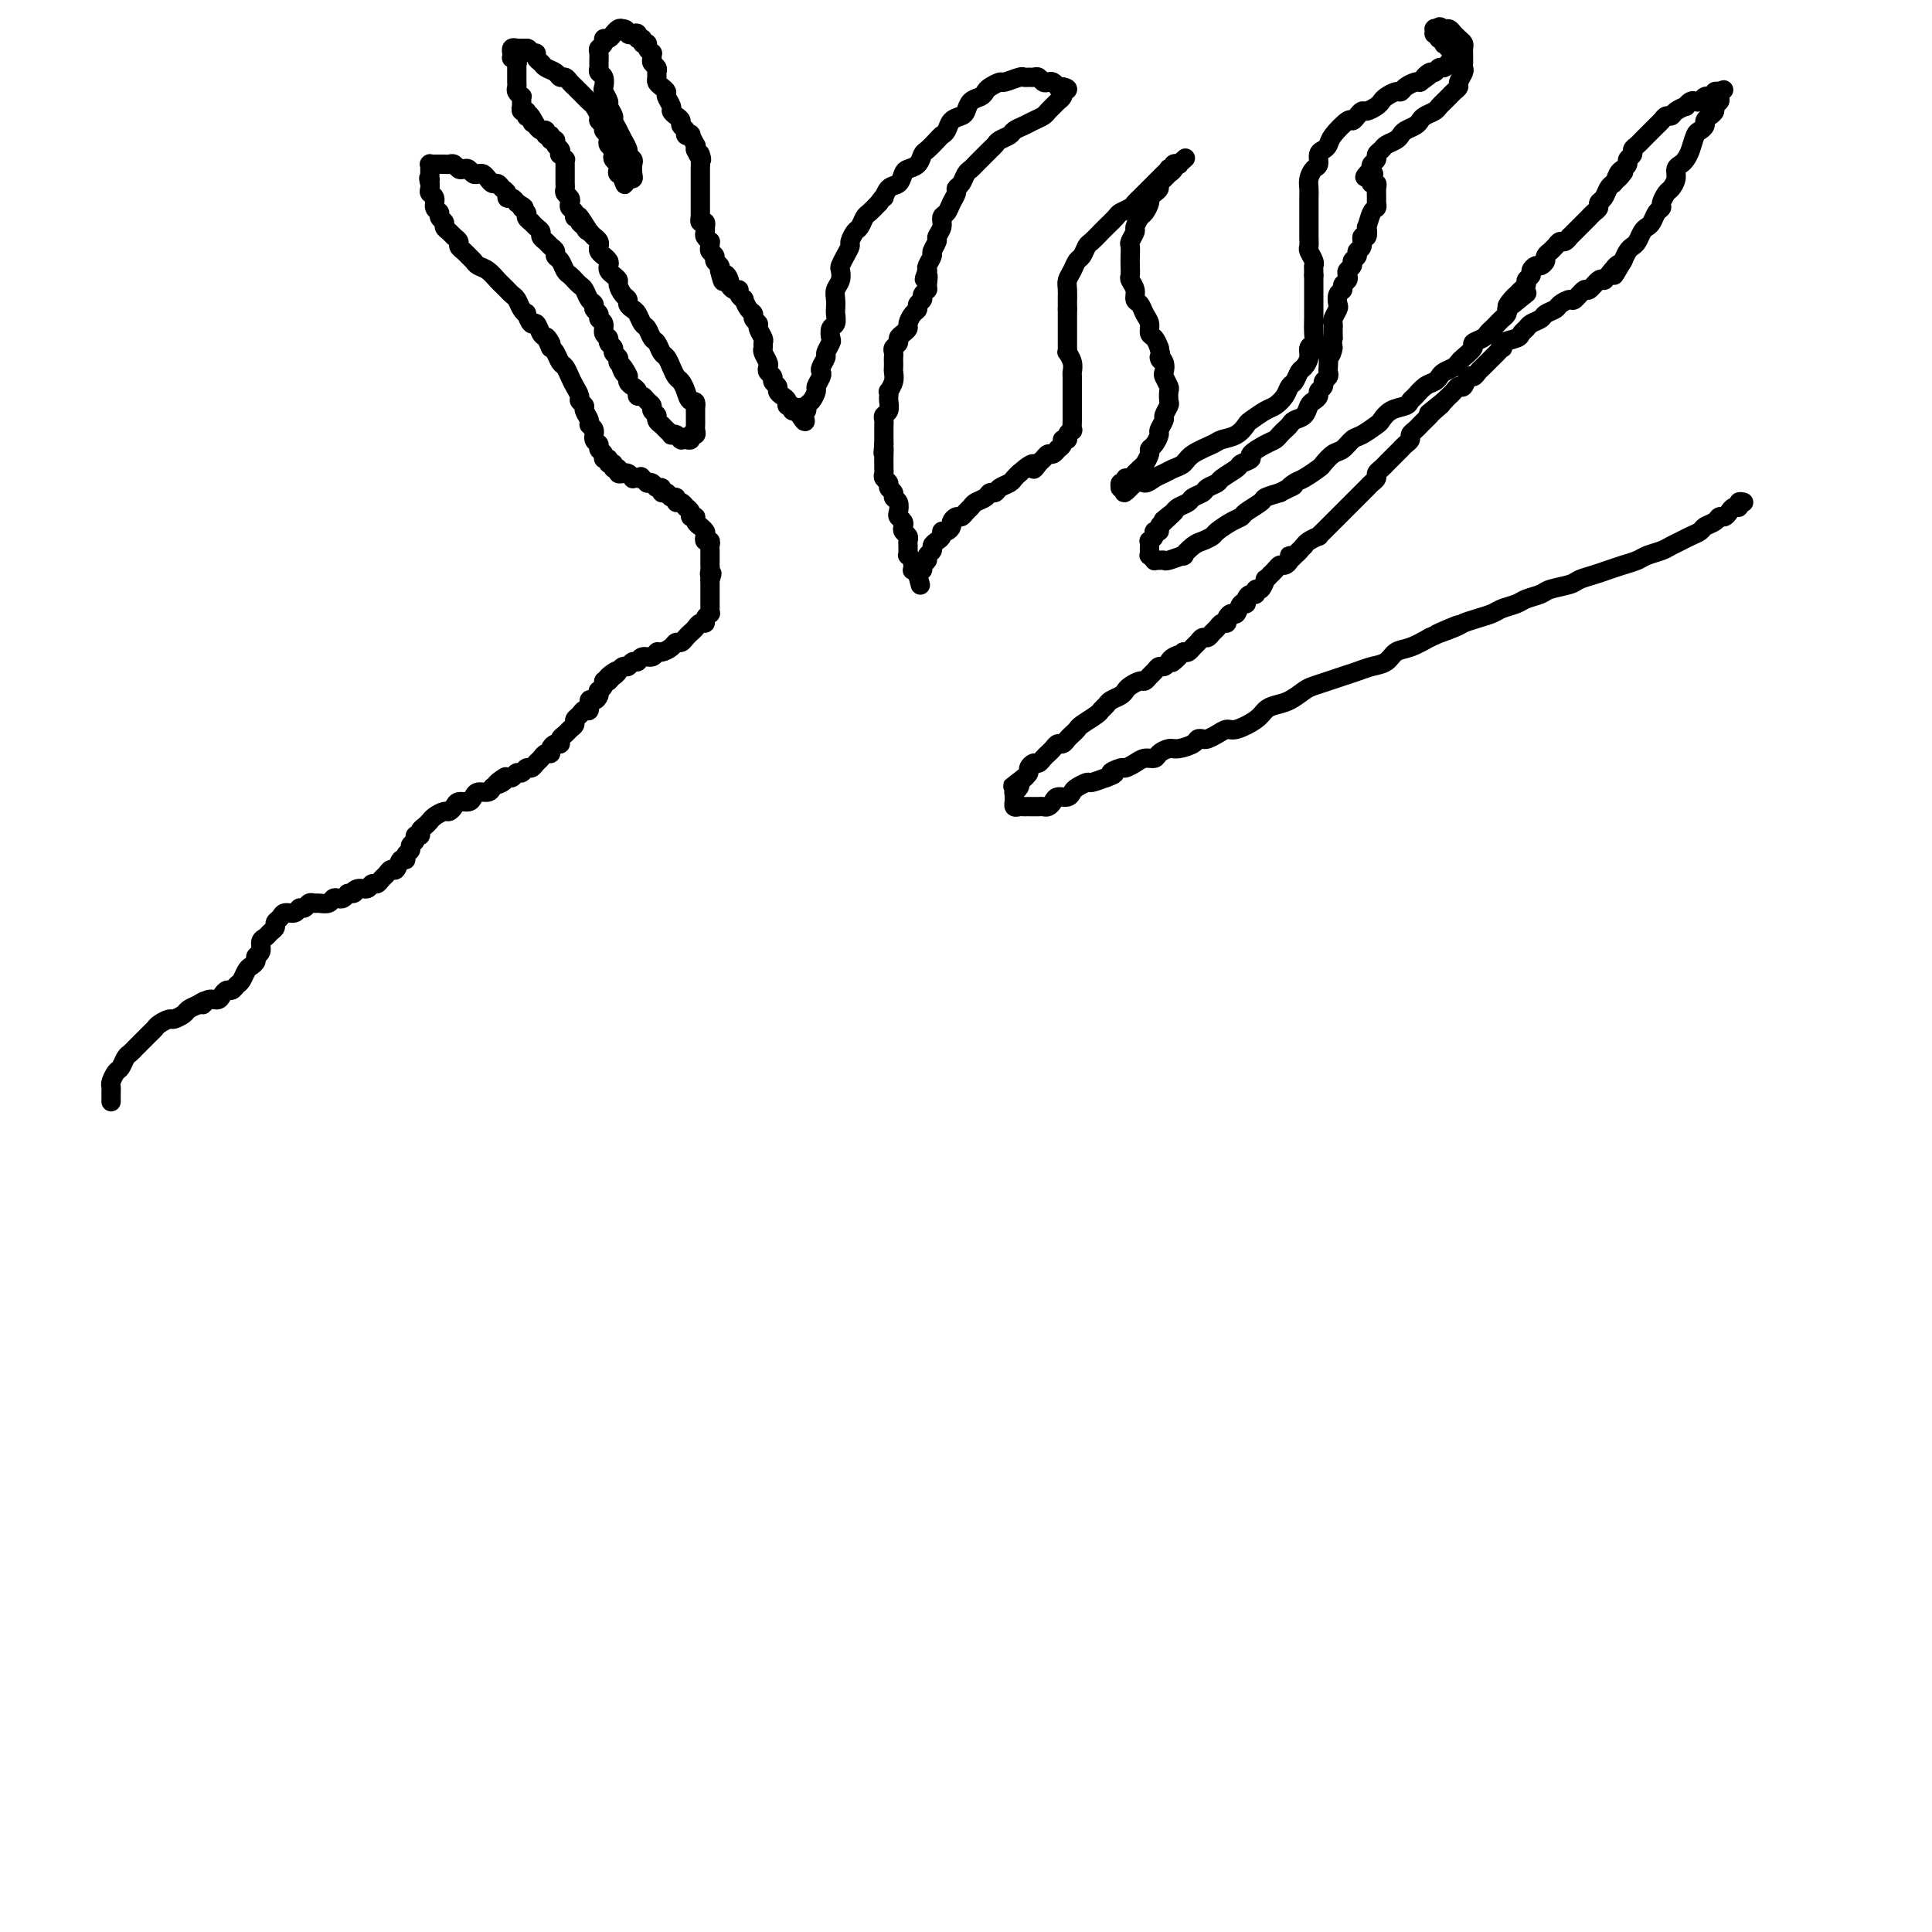 <svg viewBox='0 0 400 400' version='1.1' xmlns='http://www.w3.org/2000/svg' xmlns:xlink='http://www.w3.org/1999/xlink'><g fill='none' stroke='#000000' stroke-width='4' stroke-linecap='round' stroke-linejoin='round'><path d='M23,228c-0.000,-0.000 -0.000,-0.000 0,0c0.000,0.000 0.000,0.000 0,0c-0.000,-0.000 -0.000,-0.000 0,0c0.000,0.000 0.000,0.000 0,0c-0.000,-0.000 -0.000,-0.000 0,0c0.000,0.000 0.000,0.000 0,0c-0.000,-0.000 -0.000,-0.000 0,0c0.000,0.000 0.000,0.001 0,0c-0.000,-0.001 -0.000,-0.004 0,0c0.000,0.004 0.000,0.016 0,0c-0.000,-0.016 -0.000,-0.060 0,0c0.000,0.060 0.000,0.223 0,0c-0.000,-0.223 -0.001,-0.832 0,-1c0.001,-0.168 0.003,0.106 0,0c-0.003,-0.106 -0.012,-0.591 0,-1c0.012,-0.409 0.045,-0.743 0,-1c-0.045,-0.257 -0.167,-0.436 0,-1c0.167,-0.564 0.622,-1.513 1,-2c0.378,-0.487 0.678,-0.511 1,-1c0.322,-0.489 0.667,-1.444 1,-2c0.333,-0.556 0.653,-0.712 1,-1c0.347,-0.288 0.722,-0.707 1,-1c0.278,-0.293 0.460,-0.461 1,-1c0.540,-0.539 1.439,-1.450 2,-2c0.561,-0.550 0.784,-0.739 1,-1c0.216,-0.261 0.424,-0.595 1,-1c0.576,-0.405 1.519,-0.882 2,-1c0.481,-0.118 0.500,0.123 1,0c0.500,-0.123 1.481,-0.610 2,-1c0.519,-0.390 0.577,-0.683 1,-1c0.423,-0.317 1.212,-0.659 2,-1'/><path d='M41,208c2.515,-1.638 1.304,-0.233 1,0c-0.304,0.233 0.300,-0.707 1,-1c0.700,-0.293 1.497,0.062 2,0c0.503,-0.062 0.712,-0.540 1,-1c0.288,-0.460 0.655,-0.900 1,-1c0.345,-0.100 0.670,0.142 1,0c0.330,-0.142 0.667,-0.668 1,-1c0.333,-0.332 0.663,-0.470 1,-1c0.337,-0.530 0.683,-1.450 1,-2c0.317,-0.550 0.606,-0.728 1,-1c0.394,-0.272 0.893,-0.636 1,-1c0.107,-0.364 -0.179,-0.727 0,-1c0.179,-0.273 0.822,-0.454 1,-1c0.178,-0.546 -0.111,-1.456 0,-2c0.111,-0.544 0.621,-0.723 1,-1c0.379,-0.277 0.625,-0.653 1,-1c0.375,-0.347 0.878,-0.666 1,-1c0.122,-0.334 -0.136,-0.682 0,-1c0.136,-0.318 0.666,-0.606 1,-1c0.334,-0.394 0.471,-0.894 1,-1c0.529,-0.106 1.452,0.182 2,0c0.548,-0.182 0.723,-0.834 1,-1c0.277,-0.166 0.655,0.153 1,0c0.345,-0.153 0.656,-0.777 1,-1c0.344,-0.223 0.722,-0.046 1,0c0.278,0.046 0.456,-0.039 1,0c0.544,0.039 1.455,0.204 2,0c0.545,-0.204 0.723,-0.776 1,-1c0.277,-0.224 0.651,-0.099 1,0c0.349,0.099 0.671,0.171 1,0c0.329,-0.171 0.664,-0.586 1,-1'/><path d='M72,185c2.206,-0.554 1.221,0.063 1,0c-0.221,-0.063 0.322,-0.804 1,-1c0.678,-0.196 1.491,0.155 2,0c0.509,-0.155 0.714,-0.816 1,-1c0.286,-0.184 0.654,0.111 1,0c0.346,-0.111 0.670,-0.626 1,-1c0.330,-0.374 0.667,-0.607 1,-1c0.333,-0.393 0.663,-0.945 1,-1c0.337,-0.055 0.683,0.389 1,0c0.317,-0.389 0.606,-1.610 1,-2c0.394,-0.390 0.894,0.050 1,0c0.106,-0.050 -0.183,-0.592 0,-1c0.183,-0.408 0.838,-0.683 1,-1c0.162,-0.317 -0.167,-0.676 0,-1c0.167,-0.324 0.832,-0.611 1,-1c0.168,-0.389 -0.161,-0.879 0,-1c0.161,-0.121 0.813,0.126 1,0c0.187,-0.126 -0.092,-0.625 0,-1c0.092,-0.375 0.553,-0.626 1,-1c0.447,-0.374 0.879,-0.870 1,-1c0.121,-0.130 -0.069,0.106 0,0c0.069,-0.106 0.399,-0.554 1,-1c0.601,-0.446 1.474,-0.889 2,-1c0.526,-0.111 0.704,0.111 1,0c0.296,-0.111 0.708,-0.556 1,-1c0.292,-0.444 0.463,-0.889 1,-1c0.537,-0.111 1.439,0.111 2,0c0.561,-0.111 0.779,-0.556 1,-1c0.221,-0.444 0.444,-0.889 1,-1c0.556,-0.111 1.445,0.111 2,0c0.555,-0.111 0.778,-0.556 1,-1'/><path d='M102,163c4.820,-3.647 1.869,-1.766 1,-1c-0.869,0.766 0.345,0.417 1,0c0.655,-0.417 0.753,-0.900 1,-1c0.247,-0.100 0.644,0.184 1,0c0.356,-0.184 0.673,-0.837 1,-1c0.327,-0.163 0.665,0.164 1,0c0.335,-0.164 0.667,-0.818 1,-1c0.333,-0.182 0.668,0.110 1,0c0.332,-0.110 0.663,-0.621 1,-1c0.337,-0.379 0.682,-0.627 1,-1c0.318,-0.373 0.611,-0.870 1,-1c0.389,-0.130 0.874,0.106 1,0c0.126,-0.106 -0.107,-0.553 0,-1c0.107,-0.447 0.553,-0.893 1,-1c0.447,-0.107 0.894,0.126 1,0c0.106,-0.126 -0.130,-0.611 0,-1c0.130,-0.389 0.626,-0.681 1,-1c0.374,-0.319 0.625,-0.664 1,-1c0.375,-0.336 0.875,-0.662 1,-1c0.125,-0.338 -0.125,-0.687 0,-1c0.125,-0.313 0.625,-0.591 1,-1c0.375,-0.409 0.626,-0.949 1,-1c0.374,-0.051 0.871,0.389 1,0c0.129,-0.389 -0.110,-1.606 0,-2c0.110,-0.394 0.569,0.035 1,0c0.431,-0.035 0.833,-0.535 1,-1c0.167,-0.465 0.100,-0.895 0,-1c-0.100,-0.105 -0.233,0.116 0,0c0.233,-0.116 0.832,-0.570 1,-1c0.168,-0.430 -0.095,-0.837 0,-1c0.095,-0.163 0.547,-0.081 1,0'/><path d='M126,141c3.669,-3.647 0.843,-1.766 0,-1c-0.843,0.766 0.299,0.417 1,0c0.701,-0.417 0.961,-0.900 1,-1c0.039,-0.100 -0.144,0.185 0,0c0.144,-0.185 0.615,-0.838 1,-1c0.385,-0.162 0.684,0.168 1,0c0.316,-0.168 0.648,-0.834 1,-1c0.352,-0.166 0.723,0.166 1,0c0.277,-0.166 0.459,-0.832 1,-1c0.541,-0.168 1.440,0.161 2,0c0.560,-0.161 0.780,-0.813 1,-1c0.220,-0.187 0.440,0.091 1,0c0.560,-0.091 1.459,-0.549 2,-1c0.541,-0.451 0.722,-0.894 1,-1c0.278,-0.106 0.651,0.125 1,0c0.349,-0.125 0.672,-0.607 1,-1c0.328,-0.393 0.661,-0.696 1,-1c0.339,-0.304 0.683,-0.607 1,-1c0.317,-0.393 0.607,-0.875 1,-1c0.393,-0.125 0.890,0.107 1,0c0.110,-0.107 -0.167,-0.554 0,-1c0.167,-0.446 0.777,-0.893 1,-1c0.223,-0.107 0.060,0.125 0,0c-0.060,-0.125 -0.016,-0.607 0,-1c0.016,-0.393 0.004,-0.697 0,-1c-0.004,-0.303 -0.001,-0.606 0,-1c0.001,-0.394 0.000,-0.879 0,-1c-0.000,-0.121 -0.000,0.122 0,0c0.000,-0.122 0.000,-0.610 0,-1c-0.000,-0.390 -0.000,-0.683 0,-1c0.000,-0.317 0.000,-0.659 0,-1'/><path d='M147,120c0.774,-2.034 0.207,-1.119 0,-1c-0.207,0.119 -0.056,-0.560 0,-1c0.056,-0.440 0.015,-0.643 0,-1c-0.015,-0.357 -0.004,-0.869 0,-1c0.004,-0.131 0.002,0.119 0,0c-0.002,-0.119 -0.004,-0.605 0,-1c0.004,-0.395 0.015,-0.697 0,-1c-0.015,-0.303 -0.055,-0.606 0,-1c0.055,-0.394 0.207,-0.880 0,-1c-0.207,-0.120 -0.772,0.126 -1,0c-0.228,-0.126 -0.118,-0.625 0,-1c0.118,-0.375 0.243,-0.626 0,-1c-0.243,-0.374 -0.854,-0.870 -1,-1c-0.146,-0.130 0.172,0.106 0,0c-0.172,-0.106 -0.835,-0.554 -1,-1c-0.165,-0.446 0.167,-0.889 0,-1c-0.167,-0.111 -0.832,0.110 -1,0c-0.168,-0.110 0.161,-0.550 0,-1c-0.161,-0.450 -0.813,-0.909 -1,-1c-0.187,-0.091 0.090,0.187 0,0c-0.090,-0.187 -0.549,-0.839 -1,-1c-0.451,-0.161 -0.895,0.168 -1,0c-0.105,-0.168 0.130,-0.834 0,-1c-0.130,-0.166 -0.626,0.167 -1,0c-0.374,-0.167 -0.625,-0.833 -1,-1c-0.375,-0.167 -0.875,0.165 -1,0c-0.125,-0.165 0.124,-0.829 0,-1c-0.124,-0.171 -0.621,0.150 -1,0c-0.379,-0.150 -0.641,-0.771 -1,-1c-0.359,-0.229 -0.817,-0.065 -1,0c-0.183,0.065 -0.092,0.033 0,0'/><path d='M134,100c-2.039,-1.929 -1.138,-1.253 -1,-1c0.138,0.253 -0.489,0.082 -1,0c-0.511,-0.082 -0.906,-0.075 -1,0c-0.094,0.075 0.114,0.217 0,0c-0.114,-0.217 -0.551,-0.794 -1,-1c-0.449,-0.206 -0.909,-0.040 -1,0c-0.091,0.040 0.187,-0.046 0,0c-0.187,0.046 -0.839,0.224 -1,0c-0.161,-0.224 0.168,-0.849 0,-1c-0.168,-0.151 -0.834,0.170 -1,0c-0.166,-0.170 0.167,-0.833 0,-1c-0.167,-0.167 -0.833,0.163 -1,0c-0.167,-0.163 0.167,-0.817 0,-1c-0.167,-0.183 -0.833,0.107 -1,0c-0.167,-0.107 0.167,-0.610 0,-1c-0.167,-0.390 -0.833,-0.668 -1,-1c-0.167,-0.332 0.167,-0.718 0,-1c-0.167,-0.282 -0.833,-0.461 -1,-1c-0.167,-0.539 0.167,-1.440 0,-2c-0.167,-0.560 -0.833,-0.780 -1,-1c-0.167,-0.220 0.166,-0.439 0,-1c-0.166,-0.561 -0.832,-1.463 -1,-2c-0.168,-0.537 0.162,-0.710 0,-1c-0.162,-0.290 -0.817,-0.698 -1,-1c-0.183,-0.302 0.106,-0.500 0,-1c-0.106,-0.500 -0.606,-1.304 -1,-2c-0.394,-0.696 -0.683,-1.286 -1,-2c-0.317,-0.714 -0.662,-1.552 -1,-2c-0.338,-0.448 -0.668,-0.505 -1,-1c-0.332,-0.495 -0.666,-1.427 -1,-2c-0.334,-0.573 -0.667,-0.786 -1,-1'/><path d='M114,72c-1.808,-3.886 -0.330,-1.599 0,-1c0.330,0.599 -0.490,-0.488 -1,-1c-0.510,-0.512 -0.710,-0.448 -1,-1c-0.290,-0.552 -0.669,-1.719 -1,-2c-0.331,-0.281 -0.613,0.324 -1,0c-0.387,-0.324 -0.877,-1.578 -1,-2c-0.123,-0.422 0.122,-0.011 0,0c-0.122,0.011 -0.610,-0.379 -1,-1c-0.390,-0.621 -0.681,-1.475 -1,-2c-0.319,-0.525 -0.666,-0.722 -1,-1c-0.334,-0.278 -0.657,-0.638 -1,-1c-0.343,-0.362 -0.708,-0.727 -1,-1c-0.292,-0.273 -0.512,-0.454 -1,-1c-0.488,-0.546 -1.244,-1.456 -2,-2c-0.756,-0.544 -1.513,-0.723 -2,-1c-0.487,-0.277 -0.704,-0.652 -1,-1c-0.296,-0.348 -0.671,-0.671 -1,-1c-0.329,-0.329 -0.613,-0.666 -1,-1c-0.387,-0.334 -0.878,-0.667 -1,-1c-0.122,-0.333 0.126,-0.667 0,-1c-0.126,-0.333 -0.626,-0.667 -1,-1c-0.374,-0.333 -0.621,-0.667 -1,-1c-0.379,-0.333 -0.890,-0.666 -1,-1c-0.110,-0.334 0.182,-0.671 0,-1c-0.182,-0.329 -0.837,-0.651 -1,-1c-0.163,-0.349 0.167,-0.723 0,-1c-0.167,-0.277 -0.829,-0.455 -1,-1c-0.171,-0.545 0.150,-1.455 0,-2c-0.150,-0.545 -0.771,-0.724 -1,-1c-0.229,-0.276 -0.065,-0.650 0,-1c0.065,-0.350 0.033,-0.675 0,-1'/><path d='M89,38c-0.464,-1.631 -0.124,-1.208 0,-1c0.124,0.208 0.033,0.200 0,0c-0.033,-0.200 -0.009,-0.593 0,-1c0.009,-0.407 0.002,-0.827 0,-1c-0.002,-0.173 -0.001,-0.099 0,0c0.001,0.099 0.000,0.223 0,0c-0.000,-0.223 -0.001,-0.792 0,-1c0.001,-0.208 0.004,-0.056 0,0c-0.004,0.056 -0.016,0.015 0,0c0.016,-0.015 0.060,-0.004 0,0c-0.060,0.004 -0.223,0.001 0,0c0.223,-0.001 0.833,-0.000 1,0c0.167,0.000 -0.110,-0.001 0,0c0.110,0.001 0.607,0.004 1,0c0.393,-0.004 0.683,-0.015 1,0c0.317,0.015 0.662,0.056 1,0c0.338,-0.056 0.668,-0.207 1,0c0.332,0.207 0.666,0.774 1,1c0.334,0.226 0.667,0.112 1,0c0.333,-0.112 0.667,-0.224 1,0c0.333,0.224 0.667,0.782 1,1c0.333,0.218 0.667,0.096 1,0c0.333,-0.096 0.666,-0.166 1,0c0.334,0.166 0.668,0.569 1,1c0.332,0.431 0.663,0.890 1,1c0.337,0.110 0.682,-0.129 1,0c0.318,0.129 0.610,0.626 1,1c0.390,0.374 0.878,0.626 1,1c0.122,0.374 -0.121,0.870 0,1c0.121,0.130 0.606,-0.106 1,0c0.394,0.106 0.697,0.553 1,1'/><path d='M107,42c2.482,1.415 1.186,0.953 1,1c-0.186,0.047 0.737,0.604 1,1c0.263,0.396 -0.136,0.631 0,1c0.136,0.369 0.806,0.872 1,1c0.194,0.128 -0.089,-0.121 0,0c0.089,0.121 0.548,0.610 1,1c0.452,0.390 0.896,0.682 1,1c0.104,0.318 -0.130,0.663 0,1c0.130,0.337 0.626,0.667 1,1c0.374,0.333 0.625,0.670 1,1c0.375,0.330 0.874,0.652 1,1c0.126,0.348 -0.121,0.723 0,1c0.121,0.277 0.610,0.456 1,1c0.390,0.544 0.682,1.454 1,2c0.318,0.546 0.662,0.727 1,1c0.338,0.273 0.669,0.636 1,1c0.331,0.364 0.662,0.727 1,1c0.338,0.273 0.683,0.454 1,1c0.317,0.546 0.606,1.456 1,2c0.394,0.544 0.894,0.722 1,1c0.106,0.278 -0.183,0.656 0,1c0.183,0.344 0.838,0.656 1,1c0.162,0.344 -0.168,0.722 0,1c0.168,0.278 0.834,0.456 1,1c0.166,0.544 -0.167,1.455 0,2c0.167,0.545 0.833,0.723 1,1c0.167,0.277 -0.165,0.651 0,1c0.165,0.349 0.828,0.671 1,1c0.172,0.329 -0.146,0.666 0,1c0.146,0.334 0.756,0.667 1,1c0.244,0.333 0.122,0.667 0,1'/><path d='M128,75c3.492,5.284 1.723,1.993 1,1c-0.723,-0.993 -0.400,0.311 0,1c0.400,0.689 0.877,0.763 1,1c0.123,0.237 -0.108,0.637 0,1c0.108,0.363 0.553,0.689 1,1c0.447,0.311 0.894,0.608 1,1c0.106,0.392 -0.130,0.878 0,1c0.130,0.122 0.627,-0.122 1,0c0.373,0.122 0.621,0.610 1,1c0.379,0.390 0.890,0.683 1,1c0.110,0.317 -0.182,0.659 0,1c0.182,0.341 0.836,0.683 1,1c0.164,0.317 -0.162,0.611 0,1c0.162,0.389 0.813,0.875 1,1c0.187,0.125 -0.091,-0.111 0,0c0.091,0.111 0.550,0.569 1,1c0.450,0.431 0.891,0.833 1,1c0.109,0.167 -0.115,0.097 0,0c0.115,-0.097 0.569,-0.223 1,0c0.431,0.223 0.837,0.793 1,1c0.163,0.207 0.081,0.052 0,0c-0.081,-0.052 -0.162,0.001 0,0c0.162,-0.001 0.565,-0.056 1,0c0.435,0.056 0.901,0.222 1,0c0.099,-0.222 -0.170,-0.833 0,-1c0.170,-0.167 0.778,0.111 1,0c0.222,-0.111 0.060,-0.610 0,-1c-0.060,-0.390 -0.016,-0.672 0,-1c0.016,-0.328 0.004,-0.704 0,-1c-0.004,-0.296 -0.001,-0.513 0,-1c0.001,-0.487 0.001,-1.243 0,-2'/><path d='M144,84c0.285,-1.218 -0.501,-0.763 -1,-1c-0.499,-0.237 -0.711,-1.167 -1,-2c-0.289,-0.833 -0.655,-1.570 -1,-2c-0.345,-0.430 -0.670,-0.553 -1,-1c-0.330,-0.447 -0.666,-1.218 -1,-2c-0.334,-0.782 -0.667,-1.576 -1,-2c-0.333,-0.424 -0.667,-0.480 -1,-1c-0.333,-0.520 -0.667,-1.505 -1,-2c-0.333,-0.495 -0.666,-0.500 -1,-1c-0.334,-0.500 -0.668,-1.496 -1,-2c-0.332,-0.504 -0.663,-0.517 -1,-1c-0.337,-0.483 -0.682,-1.438 -1,-2c-0.318,-0.562 -0.611,-0.732 -1,-1c-0.389,-0.268 -0.874,-0.635 -1,-1c-0.126,-0.365 0.107,-0.728 0,-1c-0.107,-0.272 -0.554,-0.454 -1,-1c-0.446,-0.546 -0.890,-1.456 -1,-2c-0.110,-0.544 0.115,-0.723 0,-1c-0.115,-0.277 -0.571,-0.653 -1,-1c-0.429,-0.347 -0.832,-0.667 -1,-1c-0.168,-0.333 -0.101,-0.680 0,-1c0.101,-0.320 0.237,-0.611 0,-1c-0.237,-0.389 -0.849,-0.874 -1,-1c-0.151,-0.126 0.157,0.107 0,0c-0.157,-0.107 -0.778,-0.554 -1,-1c-0.222,-0.446 -0.045,-0.889 0,-1c0.045,-0.111 -0.043,0.111 0,0c0.043,-0.111 0.218,-0.556 0,-1c-0.218,-0.444 -0.828,-0.889 -1,-1c-0.172,-0.111 0.094,0.111 0,0c-0.094,-0.111 -0.547,-0.556 -1,-1'/><path d='M122,48c-3.647,-5.807 -1.766,-2.326 -1,-1c0.766,1.326 0.416,0.496 0,0c-0.416,-0.496 -0.900,-0.658 -1,-1c-0.100,-0.342 0.183,-0.865 0,-1c-0.183,-0.135 -0.833,0.119 -1,0c-0.167,-0.119 0.148,-0.609 0,-1c-0.148,-0.391 -0.758,-0.682 -1,-1c-0.242,-0.318 -0.118,-0.663 0,-1c0.118,-0.337 0.228,-0.668 0,-1c-0.228,-0.332 -0.793,-0.666 -1,-1c-0.207,-0.334 -0.055,-0.667 0,-1c0.055,-0.333 0.015,-0.666 0,-1c-0.015,-0.334 -0.004,-0.668 0,-1c0.004,-0.332 0.002,-0.662 0,-1c-0.002,-0.338 -0.004,-0.683 0,-1c0.004,-0.317 0.015,-0.606 0,-1c-0.015,-0.394 -0.055,-0.893 0,-1c0.055,-0.107 0.207,0.179 0,0c-0.207,-0.179 -0.772,-0.823 -1,-1c-0.228,-0.177 -0.118,0.111 0,0c0.118,-0.111 0.243,-0.622 0,-1c-0.243,-0.378 -0.854,-0.622 -1,-1c-0.146,-0.378 0.172,-0.890 0,-1c-0.172,-0.110 -0.833,0.182 -1,0c-0.167,-0.182 0.162,-0.837 0,-1c-0.162,-0.163 -0.814,0.167 -1,0c-0.186,-0.167 0.094,-0.829 0,-1c-0.094,-0.171 -0.561,0.150 -1,0c-0.439,-0.150 -0.849,-0.771 -1,-1c-0.151,-0.229 -0.043,-0.065 0,0c0.043,0.065 0.022,0.033 0,0'/><path d='M111,26c-1.945,-3.646 -1.306,-1.760 -1,-1c0.306,0.760 0.279,0.396 0,0c-0.279,-0.396 -0.811,-0.823 -1,-1c-0.189,-0.177 -0.037,-0.104 0,0c0.037,0.104 -0.043,0.239 0,0c0.043,-0.239 0.208,-0.853 0,-1c-0.208,-0.147 -0.788,0.172 -1,0c-0.212,-0.172 -0.057,-0.835 0,-1c0.057,-0.165 0.016,0.167 0,0c-0.016,-0.167 -0.008,-0.832 0,-1c0.008,-0.168 0.016,0.162 0,0c-0.016,-0.162 -0.057,-0.817 0,-1c0.057,-0.183 0.211,0.106 0,0c-0.211,-0.106 -0.789,-0.606 -1,-1c-0.211,-0.394 -0.057,-0.683 0,-1c0.057,-0.317 0.015,-0.663 0,-1c-0.015,-0.337 -0.003,-0.663 0,-1c0.003,-0.337 -0.003,-0.683 0,-1c0.003,-0.317 0.015,-0.606 0,-1c-0.015,-0.394 -0.057,-0.894 0,-1c0.057,-0.106 0.212,0.183 0,0c-0.212,-0.183 -0.790,-0.837 -1,-1c-0.210,-0.163 -0.053,0.167 0,0c0.053,-0.167 0.000,-0.829 0,-1c-0.000,-0.171 0.052,0.150 0,0c-0.052,-0.150 -0.207,-0.772 0,-1c0.207,-0.228 0.776,-0.061 1,0c0.224,0.061 0.101,0.016 0,0c-0.101,-0.016 -0.181,-0.004 0,0c0.181,0.004 0.623,0.001 1,0c0.377,-0.001 0.688,-0.001 1,0'/><path d='M109,10c0.626,-0.070 0.692,0.755 1,1c0.308,0.245 0.860,-0.089 1,0c0.140,0.089 -0.131,0.602 0,1c0.131,0.398 0.665,0.680 1,1c0.335,0.320 0.471,0.677 1,1c0.529,0.323 1.451,0.611 2,1c0.549,0.389 0.724,0.878 1,1c0.276,0.122 0.651,-0.122 1,0c0.349,0.122 0.671,0.610 1,1c0.329,0.390 0.665,0.681 1,1c0.335,0.319 0.668,0.667 1,1c0.332,0.333 0.662,0.653 1,1c0.338,0.347 0.683,0.723 1,1c0.317,0.277 0.606,0.455 1,1c0.394,0.545 0.894,1.455 1,2c0.106,0.545 -0.182,0.723 0,1c0.182,0.277 0.832,0.651 1,1c0.168,0.349 -0.148,0.671 0,1c0.148,0.329 0.758,0.666 1,1c0.242,0.334 0.116,0.667 0,1c-0.116,0.333 -0.224,0.667 0,1c0.224,0.333 0.778,0.666 1,1c0.222,0.334 0.111,0.668 0,1c-0.111,0.332 -0.222,0.662 0,1c0.222,0.338 0.777,0.683 1,1c0.223,0.317 0.112,0.607 0,1c-0.112,0.393 -0.226,0.890 0,1c0.226,0.110 0.793,-0.166 1,0c0.207,0.166 0.056,0.776 0,1c-0.056,0.224 -0.016,0.064 0,0c0.016,-0.064 0.008,-0.032 0,0'/><path d='M129,37c0.869,2.321 0.040,0.622 0,0c-0.040,-0.622 0.707,-0.169 1,0c0.293,0.169 0.131,0.053 0,0c-0.131,-0.053 -0.230,-0.041 0,0c0.230,0.041 0.790,0.113 1,0c0.210,-0.113 0.071,-0.411 0,-1c-0.071,-0.589 -0.075,-1.470 0,-2c0.075,-0.530 0.228,-0.708 0,-1c-0.228,-0.292 -0.836,-0.698 -1,-1c-0.164,-0.302 0.115,-0.499 0,-1c-0.115,-0.501 -0.623,-1.304 -1,-2c-0.377,-0.696 -0.622,-1.285 -1,-2c-0.378,-0.715 -0.890,-1.558 -1,-2c-0.110,-0.442 0.180,-0.485 0,-1c-0.180,-0.515 -0.832,-1.504 -1,-2c-0.168,-0.496 0.147,-0.500 0,-1c-0.147,-0.500 -0.757,-1.496 -1,-2c-0.243,-0.504 -0.118,-0.515 0,-1c0.118,-0.485 0.228,-1.443 0,-2c-0.228,-0.557 -0.794,-0.713 -1,-1c-0.206,-0.287 -0.051,-0.707 0,-1c0.051,-0.293 -0.001,-0.461 0,-1c0.001,-0.539 0.056,-1.450 0,-2c-0.056,-0.550 -0.221,-0.740 0,-1c0.221,-0.260 0.829,-0.591 1,-1c0.171,-0.409 -0.095,-0.898 0,-1c0.095,-0.102 0.550,0.183 1,0c0.450,-0.183 0.894,-0.832 1,-1c0.106,-0.168 -0.125,0.147 0,0c0.125,-0.147 0.607,-0.756 1,-1c0.393,-0.244 0.696,-0.122 1,0'/><path d='M129,6c0.802,-0.088 0.807,0.693 1,1c0.193,0.307 0.572,0.139 1,0c0.428,-0.139 0.903,-0.248 1,0c0.097,0.248 -0.185,0.854 0,1c0.185,0.146 0.838,-0.167 1,0c0.162,0.167 -0.167,0.814 0,1c0.167,0.186 0.830,-0.091 1,0c0.170,0.091 -0.152,0.549 0,1c0.152,0.451 0.776,0.894 1,1c0.224,0.106 0.046,-0.126 0,0c-0.046,0.126 0.040,0.611 0,1c-0.040,0.389 -0.208,0.682 0,1c0.208,0.318 0.790,0.663 1,1c0.210,0.337 0.046,0.668 0,1c-0.046,0.332 0.025,0.665 0,1c-0.025,0.335 -0.146,0.671 0,1c0.146,0.329 0.560,0.651 1,1c0.440,0.349 0.905,0.723 1,1c0.095,0.277 -0.181,0.455 0,1c0.181,0.545 0.818,1.455 1,2c0.182,0.545 -0.091,0.723 0,1c0.091,0.277 0.545,0.652 1,1c0.455,0.348 0.911,0.668 1,1c0.089,0.332 -0.187,0.675 0,1c0.187,0.325 0.839,0.631 1,1c0.161,0.369 -0.167,0.802 0,1c0.167,0.198 0.829,0.161 1,0c0.171,-0.161 -0.150,-0.445 0,0c0.150,0.445 0.771,1.620 1,2c0.229,0.380 0.065,-0.034 0,0c-0.065,0.034 -0.033,0.517 0,1'/><path d='M144,31c1.774,3.598 1.207,1.594 1,1c-0.207,-0.594 -0.056,0.222 0,1c0.056,0.778 0.015,1.518 0,2c-0.015,0.482 -0.004,0.706 0,1c0.004,0.294 0.001,0.657 0,1c-0.001,0.343 -0.000,0.666 0,1c0.000,0.334 0.000,0.681 0,1c-0.000,0.319 -0.000,0.611 0,1c0.000,0.389 0.000,0.874 0,1c-0.000,0.126 -0.000,-0.106 0,0c0.000,0.106 0.000,0.549 0,1c-0.000,0.451 -0.000,0.910 0,1c0.000,0.090 0.000,-0.187 0,0c-0.000,0.187 -0.001,0.839 0,1c0.001,0.161 0.004,-0.168 0,0c-0.004,0.168 -0.015,0.834 0,1c0.015,0.166 0.057,-0.166 0,0c-0.057,0.166 -0.211,0.832 0,1c0.211,0.168 0.788,-0.163 1,0c0.212,0.163 0.061,0.818 0,1c-0.061,0.182 -0.030,-0.110 0,0c0.030,0.110 0.061,0.621 0,1c-0.061,0.379 -0.214,0.626 0,1c0.214,0.374 0.793,0.874 1,1c0.207,0.126 0.040,-0.121 0,0c-0.040,0.121 0.045,0.610 0,1c-0.045,0.390 -0.222,0.682 0,1c0.222,0.318 0.843,0.663 1,1c0.157,0.337 -0.150,0.668 0,1c0.150,0.332 0.757,0.666 1,1c0.243,0.334 0.121,0.667 0,1'/><path d='M149,56c0.936,4.045 0.777,1.658 1,1c0.223,-0.658 0.829,0.415 1,1c0.171,0.585 -0.094,0.683 0,1c0.094,0.317 0.546,0.854 1,1c0.454,0.146 0.909,-0.098 1,0c0.091,0.098 -0.182,0.537 0,1c0.182,0.463 0.818,0.950 1,1c0.182,0.050 -0.091,-0.337 0,0c0.091,0.337 0.545,1.399 1,2c0.455,0.601 0.910,0.742 1,1c0.090,0.258 -0.186,0.632 0,1c0.186,0.368 0.835,0.729 1,1c0.165,0.271 -0.153,0.453 0,1c0.153,0.547 0.777,1.460 1,2c0.223,0.540 0.046,0.708 0,1c-0.046,0.292 0.039,0.708 0,1c-0.039,0.292 -0.203,0.459 0,1c0.203,0.541 0.771,1.454 1,2c0.229,0.546 0.118,0.724 0,1c-0.118,0.276 -0.243,0.651 0,1c0.243,0.349 0.852,0.671 1,1c0.148,0.329 -0.167,0.665 0,1c0.167,0.335 0.814,0.668 1,1c0.186,0.332 -0.090,0.662 0,1c0.090,0.338 0.545,0.683 1,1c0.455,0.317 0.910,0.607 1,1c0.090,0.393 -0.186,0.890 0,1c0.186,0.110 0.833,-0.166 1,0c0.167,0.166 -0.147,0.776 0,1c0.147,0.224 0.756,0.064 1,0c0.244,-0.064 0.122,-0.032 0,0'/><path d='M165,85c2.719,4.490 1.516,1.215 1,0c-0.516,-1.215 -0.344,-0.371 0,0c0.344,0.371 0.862,0.269 1,0c0.138,-0.269 -0.103,-0.706 0,-1c0.103,-0.294 0.550,-0.446 1,-1c0.450,-0.554 0.904,-1.509 1,-2c0.096,-0.491 -0.166,-0.517 0,-1c0.166,-0.483 0.762,-1.424 1,-2c0.238,-0.576 0.120,-0.788 0,-1c-0.120,-0.212 -0.242,-0.423 0,-1c0.242,-0.577 0.848,-1.521 1,-2c0.152,-0.479 -0.152,-0.494 0,-1c0.152,-0.506 0.759,-1.501 1,-2c0.241,-0.499 0.117,-0.500 0,-1c-0.117,-0.500 -0.227,-1.499 0,-2c0.227,-0.501 0.792,-0.504 1,-1c0.208,-0.496 0.059,-1.483 0,-2c-0.059,-0.517 -0.030,-0.562 0,-1c0.030,-0.438 0.060,-1.268 0,-2c-0.060,-0.732 -0.209,-1.365 0,-2c0.209,-0.635 0.778,-1.274 1,-2c0.222,-0.726 0.097,-1.541 0,-2c-0.097,-0.459 -0.167,-0.561 0,-1c0.167,-0.439 0.569,-1.216 1,-2c0.431,-0.784 0.889,-1.576 1,-2c0.111,-0.424 -0.126,-0.480 0,-1c0.126,-0.520 0.614,-1.504 1,-2c0.386,-0.496 0.671,-0.504 1,-1c0.329,-0.496 0.704,-1.480 1,-2c0.296,-0.520 0.513,-0.577 1,-1c0.487,-0.423 1.243,-1.211 2,-2'/><path d='M182,42c1.432,-2.125 1.013,-0.937 1,-1c-0.013,-0.063 0.382,-1.378 1,-2c0.618,-0.622 1.461,-0.552 2,-1c0.539,-0.448 0.773,-1.414 1,-2c0.227,-0.586 0.446,-0.791 1,-1c0.554,-0.209 1.444,-0.424 2,-1c0.556,-0.576 0.779,-1.515 1,-2c0.221,-0.485 0.439,-0.515 1,-1c0.561,-0.485 1.463,-1.426 2,-2c0.537,-0.574 0.707,-0.783 1,-1c0.293,-0.217 0.707,-0.443 1,-1c0.293,-0.557 0.463,-1.444 1,-2c0.537,-0.556 1.439,-0.779 2,-1c0.561,-0.221 0.779,-0.440 1,-1c0.221,-0.560 0.445,-1.460 1,-2c0.555,-0.540 1.442,-0.718 2,-1c0.558,-0.282 0.787,-0.668 1,-1c0.213,-0.332 0.410,-0.611 1,-1c0.590,-0.389 1.573,-0.889 2,-1c0.427,-0.111 0.300,0.167 1,0c0.700,-0.167 2.229,-0.778 3,-1c0.771,-0.222 0.784,-0.056 1,0c0.216,0.056 0.635,0.001 1,0c0.365,-0.001 0.675,0.051 1,0c0.325,-0.051 0.665,-0.206 1,0c0.335,0.206 0.663,0.773 1,1c0.337,0.227 0.681,0.113 1,0c0.319,-0.113 0.611,-0.226 1,0c0.389,0.226 0.874,0.792 1,1c0.126,0.208 -0.107,0.060 0,0c0.107,-0.060 0.553,-0.030 1,0'/><path d='M220,18c2.015,0.394 0.551,0.879 0,1c-0.551,0.121 -0.189,-0.122 0,0c0.189,0.122 0.206,0.610 0,1c-0.206,0.390 -0.636,0.682 -1,1c-0.364,0.318 -0.664,0.663 -1,1c-0.336,0.337 -0.710,0.668 -1,1c-0.290,0.332 -0.496,0.666 -1,1c-0.504,0.334 -1.305,0.667 -2,1c-0.695,0.333 -1.285,0.667 -2,1c-0.715,0.333 -1.554,0.667 -2,1c-0.446,0.333 -0.500,0.666 -1,1c-0.500,0.334 -1.447,0.671 -2,1c-0.553,0.329 -0.711,0.652 -1,1c-0.289,0.348 -0.707,0.722 -1,1c-0.293,0.278 -0.459,0.459 -1,1c-0.541,0.541 -1.455,1.440 -2,2c-0.545,0.560 -0.720,0.779 -1,1c-0.280,0.221 -0.667,0.443 -1,1c-0.333,0.557 -0.614,1.449 -1,2c-0.386,0.551 -0.878,0.763 -1,1c-0.122,0.237 0.126,0.500 0,1c-0.126,0.500 -0.626,1.237 -1,2c-0.374,0.763 -0.621,1.551 -1,2c-0.379,0.449 -0.890,0.558 -1,1c-0.110,0.442 0.182,1.217 0,2c-0.182,0.783 -0.837,1.576 -1,2c-0.163,0.424 0.166,0.481 0,1c-0.166,0.519 -0.828,1.500 -1,2c-0.172,0.500 0.146,0.519 0,1c-0.146,0.481 -0.756,1.423 -1,2c-0.244,0.577 -0.122,0.788 0,1'/><path d='M192,56c-1.233,3.212 -0.315,1.242 0,1c0.315,-0.242 0.028,1.245 0,2c-0.028,0.755 0.203,0.780 0,1c-0.203,0.220 -0.842,0.635 -1,1c-0.158,0.365 0.164,0.679 0,1c-0.164,0.321 -0.814,0.649 -1,1c-0.186,0.351 0.091,0.724 0,1c-0.091,0.276 -0.550,0.455 -1,1c-0.450,0.545 -0.890,1.455 -1,2c-0.110,0.545 0.110,0.723 0,1c-0.110,0.277 -0.551,0.651 -1,1c-0.449,0.349 -0.905,0.671 -1,1c-0.095,0.329 0.171,0.666 0,1c-0.171,0.334 -0.778,0.667 -1,1c-0.222,0.333 -0.060,0.666 0,1c0.060,0.334 0.017,0.669 0,1c-0.017,0.331 -0.008,0.657 0,1c0.008,0.343 0.016,0.704 0,1c-0.016,0.296 -0.057,0.527 0,1c0.057,0.473 0.211,1.186 0,2c-0.211,0.814 -0.788,1.727 -1,2c-0.212,0.273 -0.061,-0.096 0,0c0.061,0.096 0.030,0.655 0,1c-0.030,0.345 -0.061,0.474 0,1c0.061,0.526 0.212,1.449 0,2c-0.212,0.551 -0.789,0.729 -1,1c-0.211,0.271 -0.057,0.636 0,1c0.057,0.364 0.015,0.726 0,1c-0.015,0.274 -0.004,0.458 0,1c0.004,0.542 0.001,1.440 0,2c-0.001,0.560 -0.001,0.780 0,1'/><path d='M183,92c-0.309,3.134 -0.083,1.470 0,1c0.083,-0.470 0.021,0.255 0,1c-0.021,0.745 -0.002,1.509 0,2c0.002,0.491 -0.015,0.709 0,1c0.015,0.291 0.061,0.655 0,1c-0.061,0.345 -0.227,0.670 0,1c0.227,0.330 0.849,0.665 1,1c0.151,0.335 -0.170,0.671 0,1c0.170,0.329 0.829,0.651 1,1c0.171,0.349 -0.147,0.723 0,1c0.147,0.277 0.758,0.455 1,1c0.242,0.545 0.117,1.455 0,2c-0.117,0.545 -0.224,0.723 0,1c0.224,0.277 0.778,0.651 1,1c0.222,0.349 0.112,0.671 0,1c-0.112,0.329 -0.226,0.665 0,1c0.226,0.335 0.793,0.668 1,1c0.207,0.332 0.054,0.662 0,1c-0.054,0.338 -0.011,0.683 0,1c0.011,0.317 -0.011,0.606 0,1c0.011,0.394 0.055,0.893 0,1c-0.055,0.107 -0.211,-0.178 0,0c0.211,0.178 0.788,0.818 1,1c0.212,0.182 0.061,-0.095 0,0c-0.061,0.095 -0.030,0.560 0,1c0.030,0.440 0.061,0.854 0,1c-0.061,0.146 -0.212,0.025 0,0c0.212,-0.025 0.789,0.045 1,0c0.211,-0.045 0.057,-0.204 0,0c-0.057,0.204 -0.016,0.773 0,1c0.016,0.227 0.008,0.114 0,0'/><path d='M190,119c1.083,4.177 0.290,1.119 0,0c-0.290,-1.119 -0.077,-0.299 0,0c0.077,0.299 0.020,0.076 0,0c-0.020,-0.076 -0.001,-0.005 0,0c0.001,0.005 -0.015,-0.054 0,0c0.015,0.054 0.061,0.222 0,0c-0.061,-0.222 -0.228,-0.833 0,-1c0.228,-0.167 0.850,0.110 1,0c0.150,-0.110 -0.171,-0.607 0,-1c0.171,-0.393 0.833,-0.683 1,-1c0.167,-0.317 -0.162,-0.662 0,-1c0.162,-0.338 0.813,-0.669 1,-1c0.187,-0.331 -0.091,-0.662 0,-1c0.091,-0.338 0.550,-0.682 1,-1c0.450,-0.318 0.890,-0.610 1,-1c0.110,-0.390 -0.111,-0.879 0,-1c0.111,-0.121 0.555,0.126 1,0c0.445,-0.126 0.893,-0.625 1,-1c0.107,-0.375 -0.126,-0.625 0,-1c0.126,-0.375 0.610,-0.874 1,-1c0.390,-0.126 0.686,0.121 1,0c0.314,-0.121 0.647,-0.611 1,-1c0.353,-0.389 0.725,-0.678 1,-1c0.275,-0.322 0.454,-0.678 1,-1c0.546,-0.322 1.459,-0.611 2,-1c0.541,-0.389 0.708,-0.878 1,-1c0.292,-0.122 0.708,0.122 1,0c0.292,-0.122 0.460,-0.610 1,-1c0.540,-0.390 1.453,-0.682 2,-1c0.547,-0.318 0.728,-0.662 1,-1c0.272,-0.338 0.636,-0.669 1,-1'/><path d='M211,98c3.880,-3.426 3.081,-1.491 3,-1c-0.081,0.491 0.557,-0.461 1,-1c0.443,-0.539 0.692,-0.666 1,-1c0.308,-0.334 0.675,-0.877 1,-1c0.325,-0.123 0.608,0.173 1,0c0.392,-0.173 0.894,-0.816 1,-1c0.106,-0.184 -0.183,0.092 0,0c0.183,-0.092 0.837,-0.551 1,-1c0.163,-0.449 -0.167,-0.889 0,-1c0.167,-0.111 0.829,0.107 1,0c0.171,-0.107 -0.150,-0.539 0,-1c0.150,-0.461 0.772,-0.950 1,-1c0.228,-0.050 0.061,0.338 0,0c-0.061,-0.338 -0.016,-1.404 0,-2c0.016,-0.596 0.004,-0.723 0,-1c-0.004,-0.277 -0.001,-0.703 0,-1c0.001,-0.297 0.000,-0.465 0,-1c-0.000,-0.535 -0.000,-1.438 0,-2c0.000,-0.562 0.001,-0.783 0,-1c-0.001,-0.217 -0.004,-0.430 0,-1c0.004,-0.570 0.015,-1.497 0,-2c-0.015,-0.503 -0.057,-0.582 0,-1c0.057,-0.418 0.211,-1.177 0,-2c-0.211,-0.823 -0.789,-1.711 -1,-2c-0.211,-0.289 -0.057,0.022 0,0c0.057,-0.022 0.015,-0.377 0,-1c-0.015,-0.623 -0.004,-1.515 0,-2c0.004,-0.485 0.001,-0.563 0,-1c-0.001,-0.437 -0.000,-1.233 0,-2c0.000,-0.767 0.000,-1.505 0,-2c-0.000,-0.495 -0.000,-0.748 0,-1'/><path d='M221,64c-0.003,-4.535 -0.012,-2.371 0,-2c0.012,0.371 0.045,-1.051 0,-2c-0.045,-0.949 -0.166,-1.424 0,-2c0.166,-0.576 0.621,-1.252 1,-2c0.379,-0.748 0.683,-1.566 1,-2c0.317,-0.434 0.647,-0.482 1,-1c0.353,-0.518 0.729,-1.504 1,-2c0.271,-0.496 0.439,-0.500 1,-1c0.561,-0.500 1.516,-1.496 2,-2c0.484,-0.504 0.497,-0.516 1,-1c0.503,-0.484 1.497,-1.439 2,-2c0.503,-0.561 0.516,-0.728 1,-1c0.484,-0.272 1.438,-0.649 2,-1c0.562,-0.351 0.733,-0.676 1,-1c0.267,-0.324 0.632,-0.647 1,-1c0.368,-0.353 0.739,-0.735 1,-1c0.261,-0.265 0.412,-0.414 1,-1c0.588,-0.586 1.612,-1.611 2,-2c0.388,-0.389 0.141,-0.143 0,0c-0.141,0.143 -0.177,0.183 0,0c0.177,-0.183 0.568,-0.589 1,-1c0.432,-0.411 0.904,-0.828 1,-1c0.096,-0.172 -0.185,-0.099 0,0c0.185,0.099 0.834,0.223 1,0c0.166,-0.223 -0.152,-0.792 0,-1c0.152,-0.208 0.773,-0.056 1,0c0.227,0.056 0.061,0.015 0,0c-0.061,-0.015 -0.016,-0.004 0,0c0.016,0.004 0.005,0.001 0,0c-0.005,-0.001 -0.002,-0.001 0,0'/><path d='M244,34c2.783,-2.475 0.742,-0.664 0,0c-0.742,0.664 -0.184,0.181 0,0c0.184,-0.181 -0.006,-0.060 0,0c0.006,0.060 0.209,0.057 0,0c-0.209,-0.057 -0.831,-0.170 -1,0c-0.169,0.170 0.113,0.623 0,1c-0.113,0.377 -0.621,0.678 -1,1c-0.379,0.322 -0.627,0.664 -1,1c-0.373,0.336 -0.870,0.666 -1,1c-0.130,0.334 0.106,0.671 0,1c-0.106,0.329 -0.553,0.650 -1,1c-0.447,0.350 -0.894,0.728 -1,1c-0.106,0.272 0.130,0.439 0,1c-0.130,0.561 -0.627,1.516 -1,2c-0.373,0.484 -0.622,0.496 -1,1c-0.378,0.504 -0.886,1.500 -1,2c-0.114,0.500 0.166,0.504 0,1c-0.166,0.496 -0.776,1.485 -1,2c-0.224,0.515 -0.061,0.557 0,1c0.061,0.443 0.020,1.287 0,2c-0.020,0.713 -0.020,1.294 0,2c0.020,0.706 0.061,1.536 0,2c-0.061,0.464 -0.224,0.561 0,1c0.224,0.439 0.835,1.219 1,2c0.165,0.781 -0.114,1.561 0,2c0.114,0.439 0.622,0.537 1,1c0.378,0.463 0.626,1.293 1,2c0.374,0.707 0.873,1.293 1,2c0.127,0.707 -0.120,1.537 0,2c0.120,0.463 0.606,0.561 1,1c0.394,0.439 0.697,1.220 1,2'/><path d='M240,72c0.869,3.826 0.040,2.391 0,2c-0.040,-0.391 0.707,0.261 1,1c0.293,0.739 0.131,1.564 0,2c-0.131,0.436 -0.230,0.483 0,1c0.230,0.517 0.790,1.505 1,2c0.210,0.495 0.072,0.499 0,1c-0.072,0.501 -0.076,1.500 0,2c0.076,0.500 0.231,0.500 0,1c-0.231,0.500 -0.849,1.500 -1,2c-0.151,0.500 0.166,0.501 0,1c-0.166,0.499 -0.814,1.495 -1,2c-0.186,0.505 0.091,0.520 0,1c-0.091,0.480 -0.549,1.424 -1,2c-0.451,0.576 -0.895,0.785 -1,1c-0.105,0.215 0.130,0.435 0,1c-0.130,0.565 -0.626,1.476 -1,2c-0.374,0.524 -0.626,0.661 -1,1c-0.374,0.339 -0.870,0.879 -1,1c-0.130,0.121 0.105,-0.179 0,0c-0.105,0.179 -0.550,0.836 -1,1c-0.450,0.164 -0.905,-0.166 -1,0c-0.095,0.166 0.171,0.829 0,1c-0.171,0.171 -0.778,-0.150 -1,0c-0.222,0.150 -0.059,0.772 0,1c0.059,0.228 0.015,0.061 0,0c-0.015,-0.061 -0.001,-0.016 0,0c0.001,0.016 -0.010,0.004 0,0c0.010,-0.004 0.041,-0.001 0,0c-0.041,0.001 -0.155,0.000 0,0c0.155,-0.000 0.577,-0.000 1,0'/><path d='M233,101c-1.035,2.391 0.877,-0.133 2,-1c1.123,-0.867 1.456,-0.077 2,0c0.544,0.077 1.298,-0.560 2,-1c0.702,-0.440 1.351,-0.685 2,-1c0.649,-0.315 1.300,-0.701 2,-1c0.700,-0.299 1.451,-0.513 2,-1c0.549,-0.487 0.897,-1.248 2,-2c1.103,-0.752 2.962,-1.496 4,-2c1.038,-0.504 1.255,-0.769 2,-1c0.745,-0.231 2.020,-0.428 3,-1c0.980,-0.572 1.667,-1.518 2,-2c0.333,-0.482 0.313,-0.500 1,-1c0.687,-0.500 2.082,-1.481 3,-2c0.918,-0.519 1.359,-0.577 2,-1c0.641,-0.423 1.481,-1.212 2,-2c0.519,-0.788 0.718,-1.576 1,-2c0.282,-0.424 0.649,-0.485 1,-1c0.351,-0.515 0.686,-1.486 1,-2c0.314,-0.514 0.606,-0.573 1,-1c0.394,-0.427 0.890,-1.222 1,-2c0.110,-0.778 -0.167,-1.539 0,-2c0.167,-0.461 0.777,-0.623 1,-1c0.223,-0.377 0.060,-0.968 0,-2c-0.060,-1.032 -0.016,-2.503 0,-3c0.016,-0.497 0.004,-0.020 0,0c-0.004,0.020 -0.001,-0.417 0,-1c0.001,-0.583 0.000,-1.311 0,-2c-0.000,-0.689 -0.000,-1.339 0,-2c0.000,-0.661 0.000,-1.332 0,-2c-0.000,-0.668 -0.000,-1.334 0,-2'/><path d='M272,57c-0.016,-2.278 -0.057,-1.974 0,-2c0.057,-0.026 0.211,-0.382 0,-1c-0.211,-0.618 -0.789,-1.499 -1,-2c-0.211,-0.501 -0.057,-0.624 0,-1c0.057,-0.376 0.015,-1.007 0,-2c-0.015,-0.993 -0.004,-2.349 0,-3c0.004,-0.651 0.000,-0.597 0,-1c-0.000,-0.403 0.003,-1.264 0,-2c-0.003,-0.736 -0.011,-1.348 0,-2c0.011,-0.652 0.041,-1.344 0,-2c-0.041,-0.656 -0.152,-1.275 0,-2c0.152,-0.725 0.566,-1.556 1,-2c0.434,-0.444 0.888,-0.502 1,-1c0.112,-0.498 -0.117,-1.437 0,-2c0.117,-0.563 0.581,-0.749 1,-1c0.419,-0.251 0.795,-0.567 1,-1c0.205,-0.433 0.240,-0.981 1,-2c0.760,-1.019 2.244,-2.507 3,-3c0.756,-0.493 0.784,0.008 1,0c0.216,-0.008 0.622,-0.527 1,-1c0.378,-0.473 0.730,-0.900 1,-1c0.270,-0.100 0.457,0.127 1,0c0.543,-0.127 1.441,-0.608 2,-1c0.559,-0.392 0.779,-0.696 1,-1c0.221,-0.304 0.444,-0.607 1,-1c0.556,-0.393 1.445,-0.876 2,-1c0.555,-0.124 0.778,0.111 1,0c0.222,-0.111 0.444,-0.568 1,-1c0.556,-0.432 1.444,-0.838 2,-1c0.556,-0.162 0.778,-0.081 1,0'/><path d='M294,17c3.427,-2.482 1.495,-1.186 1,-1c-0.495,0.186 0.445,-0.739 1,-1c0.555,-0.261 0.723,0.140 1,0c0.277,-0.140 0.662,-0.822 1,-1c0.338,-0.178 0.630,0.150 1,0c0.370,-0.150 0.817,-0.776 1,-1c0.183,-0.224 0.102,-0.045 0,0c-0.102,0.045 -0.224,-0.045 0,0c0.224,0.045 0.793,0.223 1,0c0.207,-0.223 0.052,-0.848 0,-1c-0.052,-0.152 -0.000,0.171 0,0c0.000,-0.171 -0.052,-0.834 0,-1c0.052,-0.166 0.206,0.165 0,0c-0.206,-0.165 -0.774,-0.828 -1,-1c-0.226,-0.172 -0.112,0.146 0,0c0.112,-0.146 0.223,-0.757 0,-1c-0.223,-0.243 -0.778,-0.118 -1,0c-0.222,0.118 -0.111,0.229 0,0c0.111,-0.229 0.222,-0.797 0,-1c-0.222,-0.203 -0.777,-0.039 -1,0c-0.223,0.039 -0.112,-0.046 0,0c0.112,0.046 0.226,0.223 0,0c-0.226,-0.223 -0.793,-0.844 -1,-1c-0.207,-0.156 -0.055,0.154 0,0c0.055,-0.154 0.014,-0.773 0,-1c-0.014,-0.227 -0.000,-0.061 0,0c0.000,0.061 -0.014,0.016 0,0c0.014,-0.016 0.055,-0.004 0,0c-0.055,0.004 -0.207,0.001 0,0c0.207,-0.001 0.773,-0.000 1,0c0.227,0.000 0.113,0.000 0,0'/><path d='M298,6c-0.281,-0.911 0.516,-0.189 1,0c0.484,0.189 0.655,-0.157 1,0c0.345,0.157 0.863,0.816 1,1c0.137,0.184 -0.107,-0.105 0,0c0.107,0.105 0.565,0.606 1,1c0.435,0.394 0.849,0.683 1,1c0.151,0.317 0.040,0.663 0,1c-0.040,0.337 -0.010,0.667 0,1c0.010,0.333 -0.001,0.670 0,1c0.001,0.330 0.015,0.652 0,1c-0.015,0.348 -0.060,0.723 0,1c0.060,0.277 0.223,0.455 0,1c-0.223,0.545 -0.833,1.455 -1,2c-0.167,0.545 0.110,0.723 0,1c-0.110,0.277 -0.606,0.651 -1,1c-0.394,0.349 -0.687,0.671 -1,1c-0.313,0.329 -0.647,0.666 -1,1c-0.353,0.334 -0.723,0.667 -1,1c-0.277,0.333 -0.459,0.667 -1,1c-0.541,0.333 -1.441,0.667 -2,1c-0.559,0.333 -0.779,0.667 -1,1c-0.221,0.333 -0.444,0.667 -1,1c-0.556,0.333 -1.444,0.667 -2,1c-0.556,0.333 -0.780,0.667 -1,1c-0.220,0.333 -0.436,0.667 -1,1c-0.564,0.333 -1.475,0.667 -2,1c-0.525,0.333 -0.663,0.667 -1,1c-0.337,0.333 -0.874,0.667 -1,1c-0.126,0.333 0.158,0.667 0,1c-0.158,0.333 -0.760,0.667 -1,1c-0.240,0.333 -0.120,0.667 0,1'/><path d='M284,35c-2.789,2.813 -0.761,1.344 0,1c0.761,-0.344 0.257,0.436 0,1c-0.257,0.564 -0.265,0.910 0,1c0.265,0.090 0.804,-0.077 1,0c0.196,0.077 0.050,0.400 0,1c-0.050,0.600 -0.003,1.479 0,2c0.003,0.521 -0.038,0.684 0,1c0.038,0.316 0.155,0.786 0,1c-0.155,0.214 -0.581,0.171 -1,1c-0.419,0.829 -0.829,2.530 -1,3c-0.171,0.470 -0.102,-0.292 0,0c0.102,0.292 0.239,1.636 0,2c-0.239,0.364 -0.853,-0.253 -1,0c-0.147,0.253 0.172,1.377 0,2c-0.172,0.623 -0.834,0.744 -1,1c-0.166,0.256 0.166,0.646 0,1c-0.166,0.354 -0.828,0.672 -1,1c-0.172,0.328 0.146,0.665 0,1c-0.146,0.335 -0.756,0.667 -1,1c-0.244,0.333 -0.122,0.665 0,1c0.122,0.335 0.243,0.671 0,1c-0.243,0.329 -0.849,0.650 -1,1c-0.151,0.350 0.152,0.727 0,1c-0.152,0.273 -0.759,0.440 -1,1c-0.241,0.560 -0.117,1.512 0,2c0.117,0.488 0.228,0.512 0,1c-0.228,0.488 -0.793,1.440 -1,2c-0.207,0.560 -0.055,0.727 0,1c0.055,0.273 0.015,0.650 0,1c-0.015,0.350 -0.004,0.671 0,1c0.004,0.329 0.002,0.664 0,1'/><path d='M276,70c-1.177,5.815 -0.120,2.854 0,2c0.120,-0.854 -0.699,0.401 -1,1c-0.301,0.599 -0.085,0.542 0,1c0.085,0.458 0.038,1.432 0,2c-0.038,0.568 -0.067,0.730 0,1c0.067,0.270 0.229,0.650 0,1c-0.229,0.350 -0.849,0.671 -1,1c-0.151,0.329 0.166,0.664 0,1c-0.166,0.336 -0.817,0.671 -1,1c-0.183,0.329 0.102,0.651 0,1c-0.102,0.349 -0.591,0.723 -1,1c-0.409,0.277 -0.740,0.455 -1,1c-0.260,0.545 -0.451,1.455 -1,2c-0.549,0.545 -1.456,0.724 -2,1c-0.544,0.276 -0.724,0.650 -1,1c-0.276,0.350 -0.646,0.675 -1,1c-0.354,0.325 -0.692,0.650 -1,1c-0.308,0.350 -0.587,0.724 -1,1c-0.413,0.276 -0.959,0.454 -2,1c-1.041,0.546 -2.577,1.459 -3,2c-0.423,0.541 0.267,0.708 0,1c-0.267,0.292 -1.490,0.708 -2,1c-0.510,0.292 -0.307,0.459 -1,1c-0.693,0.541 -2.284,1.454 -3,2c-0.716,0.546 -0.558,0.724 -1,1c-0.442,0.276 -1.484,0.651 -2,1c-0.516,0.349 -0.506,0.671 -1,1c-0.494,0.329 -1.493,0.666 -2,1c-0.507,0.334 -0.521,0.667 -1,1c-0.479,0.333 -1.423,0.667 -2,1c-0.577,0.333 -0.789,0.667 -1,1'/><path d='M243,106c-4.515,3.588 -0.802,0.559 0,0c0.802,-0.559 -1.306,1.352 -2,2c-0.694,0.648 0.025,0.033 0,0c-0.025,-0.033 -0.795,0.517 -1,1c-0.205,0.483 0.155,0.899 0,1c-0.155,0.101 -0.826,-0.114 -1,0c-0.174,0.114 0.150,0.555 0,1c-0.150,0.445 -0.772,0.894 -1,1c-0.228,0.106 -0.062,-0.130 0,0c0.062,0.130 0.021,0.627 0,1c-0.021,0.373 -0.020,0.622 0,1c0.020,0.378 0.061,0.886 0,1c-0.061,0.114 -0.223,-0.166 0,0c0.223,0.166 0.831,0.778 1,1c0.169,0.222 -0.101,0.055 0,0c0.101,-0.055 0.572,0.001 1,0c0.428,-0.001 0.814,-0.060 1,0c0.186,0.060 0.171,0.237 1,0c0.829,-0.237 2.503,-0.890 3,-1c0.497,-0.110 -0.181,0.322 0,0c0.181,-0.322 1.221,-1.399 2,-2c0.779,-0.601 1.298,-0.724 2,-1c0.702,-0.276 1.586,-0.703 2,-1c0.414,-0.297 0.356,-0.465 1,-1c0.644,-0.535 1.988,-1.439 3,-2c1.012,-0.561 1.691,-0.780 2,-1c0.309,-0.220 0.248,-0.440 1,-1c0.752,-0.560 2.318,-1.458 3,-2c0.682,-0.542 0.481,-0.726 1,-1c0.519,-0.274 1.760,-0.637 3,-1'/><path d='M265,102c4.435,-2.340 2.521,-1.189 2,-1c-0.521,0.189 0.350,-0.583 1,-1c0.650,-0.417 1.080,-0.478 2,-1c0.920,-0.522 2.330,-1.506 3,-2c0.670,-0.494 0.601,-0.498 1,-1c0.399,-0.502 1.266,-1.500 2,-2c0.734,-0.500 1.334,-0.500 2,-1c0.666,-0.500 1.399,-1.500 2,-2c0.601,-0.500 1.072,-0.501 2,-1c0.928,-0.499 2.315,-1.496 3,-2c0.685,-0.504 0.669,-0.515 1,-1c0.331,-0.485 1.009,-1.443 2,-2c0.991,-0.557 2.297,-0.712 3,-1c0.703,-0.288 0.805,-0.707 1,-1c0.195,-0.293 0.485,-0.460 1,-1c0.515,-0.540 1.255,-1.454 2,-2c0.745,-0.546 1.495,-0.724 2,-1c0.505,-0.276 0.764,-0.650 1,-1c0.236,-0.350 0.450,-0.675 1,-1c0.550,-0.325 1.438,-0.650 2,-1c0.562,-0.350 0.798,-0.724 1,-1c0.202,-0.276 0.369,-0.455 1,-1c0.631,-0.545 1.727,-1.455 2,-2c0.273,-0.545 -0.278,-0.723 0,-1c0.278,-0.277 1.384,-0.651 2,-1c0.616,-0.349 0.743,-0.671 1,-1c0.257,-0.329 0.643,-0.666 1,-1c0.357,-0.334 0.683,-0.667 1,-1c0.317,-0.333 0.624,-0.667 1,-1c0.376,-0.333 0.822,-0.667 1,-1c0.178,-0.333 0.089,-0.667 0,-1'/><path d='M312,64c7.511,-6.057 2.787,-2.200 1,-1c-1.787,1.200 -0.638,-0.256 0,-1c0.638,-0.744 0.763,-0.777 1,-1c0.237,-0.223 0.584,-0.637 1,-1c0.416,-0.363 0.899,-0.676 1,-1c0.101,-0.324 -0.180,-0.660 0,-1c0.180,-0.340 0.823,-0.682 1,-1c0.177,-0.318 -0.111,-0.610 0,-1c0.111,-0.390 0.622,-0.879 1,-1c0.378,-0.121 0.622,0.126 1,0c0.378,-0.126 0.889,-0.625 1,-1c0.111,-0.375 -0.177,-0.626 0,-1c0.177,-0.374 0.821,-0.870 1,-1c0.179,-0.130 -0.106,0.105 0,0c0.106,-0.105 0.602,-0.549 1,-1c0.398,-0.451 0.698,-0.908 1,-1c0.302,-0.092 0.606,0.183 1,0c0.394,-0.183 0.879,-0.822 1,-1c0.121,-0.178 -0.121,0.106 0,0c0.121,-0.106 0.606,-0.602 1,-1c0.394,-0.398 0.697,-0.698 1,-1c0.303,-0.302 0.607,-0.606 1,-1c0.393,-0.394 0.875,-0.879 1,-1c0.125,-0.121 -0.107,0.123 0,0c0.107,-0.123 0.554,-0.614 1,-1c0.446,-0.386 0.893,-0.667 1,-1c0.107,-0.333 -0.126,-0.718 0,-1c0.126,-0.282 0.611,-0.461 1,-1c0.389,-0.539 0.683,-1.440 1,-2c0.317,-0.560 0.659,-0.780 1,-1'/><path d='M334,38c3.641,-4.201 1.745,-1.703 1,-1c-0.745,0.703 -0.339,-0.389 0,-1c0.339,-0.611 0.612,-0.741 1,-1c0.388,-0.259 0.891,-0.647 1,-1c0.109,-0.353 -0.178,-0.672 0,-1c0.178,-0.328 0.820,-0.664 1,-1c0.180,-0.336 -0.102,-0.672 0,-1c0.102,-0.328 0.587,-0.647 1,-1c0.413,-0.353 0.755,-0.738 1,-1c0.245,-0.262 0.394,-0.400 1,-1c0.606,-0.600 1.668,-1.663 2,-2c0.332,-0.337 -0.067,0.051 0,0c0.067,-0.051 0.600,-0.539 1,-1c0.400,-0.461 0.667,-0.893 1,-1c0.333,-0.107 0.733,0.111 1,0c0.267,-0.111 0.400,-0.552 1,-1c0.600,-0.448 1.666,-0.904 2,-1c0.334,-0.096 -0.066,0.167 0,0c0.066,-0.167 0.596,-0.763 1,-1c0.404,-0.237 0.682,-0.116 1,0c0.318,0.116 0.678,0.228 1,0c0.322,-0.228 0.607,-0.797 1,-1c0.393,-0.203 0.894,-0.040 1,0c0.106,0.040 -0.182,-0.042 0,0c0.182,0.042 0.833,0.207 1,0c0.167,-0.207 -0.151,-0.788 0,-1c0.151,-0.212 0.773,-0.057 1,0c0.227,0.057 0.061,0.015 0,0c-0.061,-0.015 -0.016,-0.004 0,0c0.016,0.004 0.005,0.001 0,0c-0.005,-0.001 -0.002,-0.001 0,0'/><path d='M356,19c1.702,-0.774 0.456,-0.208 0,0c-0.456,0.208 -0.122,0.059 0,0c0.122,-0.059 0.034,-0.027 0,0c-0.034,0.027 -0.013,0.049 0,0c0.013,-0.049 0.018,-0.168 0,0c-0.018,0.168 -0.060,0.622 0,1c0.060,0.378 0.222,0.679 0,1c-0.222,0.321 -0.829,0.663 -1,1c-0.171,0.337 0.095,0.668 0,1c-0.095,0.332 -0.550,0.665 -1,1c-0.450,0.335 -0.894,0.674 -1,1c-0.106,0.326 0.126,0.640 0,1c-0.126,0.360 -0.611,0.765 -1,1c-0.389,0.235 -0.683,0.300 -1,1c-0.317,0.700 -0.659,2.036 -1,3c-0.341,0.964 -0.683,1.558 -1,2c-0.317,0.442 -0.609,0.733 -1,1c-0.391,0.267 -0.879,0.509 -1,1c-0.121,0.491 0.126,1.231 0,2c-0.126,0.769 -0.625,1.567 -1,2c-0.375,0.433 -0.625,0.501 -1,1c-0.375,0.499 -0.874,1.429 -1,2c-0.126,0.571 0.121,0.782 0,1c-0.121,0.218 -0.610,0.443 -1,1c-0.390,0.557 -0.682,1.445 -1,2c-0.318,0.555 -0.663,0.778 -1,1c-0.337,0.222 -0.668,0.443 -1,1c-0.332,0.557 -0.666,1.448 -1,2c-0.334,0.552 -0.667,0.764 -1,1c-0.333,0.236 -0.667,0.496 -1,1c-0.333,0.504 -0.667,1.252 -1,2'/><path d='M336,54c-3.213,5.538 -1.246,1.884 -1,1c0.246,-0.884 -1.228,1.001 -2,2c-0.772,0.999 -0.841,1.113 -1,1c-0.159,-0.113 -0.409,-0.451 -1,0c-0.591,0.451 -1.524,1.693 -2,2c-0.476,0.307 -0.493,-0.321 -1,0c-0.507,0.321 -1.502,1.592 -2,2c-0.498,0.408 -0.500,-0.045 -1,0c-0.500,0.045 -1.500,0.589 -2,1c-0.500,0.411 -0.501,0.687 -1,1c-0.499,0.313 -1.496,0.661 -2,1c-0.504,0.339 -0.514,0.668 -1,1c-0.486,0.332 -1.448,0.666 -2,1c-0.552,0.334 -0.694,0.668 -1,1c-0.306,0.332 -0.775,0.663 -1,1c-0.225,0.337 -0.207,0.682 -1,1c-0.793,0.318 -2.398,0.610 -3,1c-0.602,0.390 -0.203,0.878 0,1c0.203,0.122 0.209,-0.122 0,0c-0.209,0.122 -0.633,0.610 -1,1c-0.367,0.390 -0.676,0.683 -1,1c-0.324,0.317 -0.664,0.657 -1,1c-0.336,0.343 -0.667,0.688 -1,1c-0.333,0.312 -0.666,0.591 -1,1c-0.334,0.409 -0.667,0.950 -1,1c-0.333,0.050 -0.667,-0.390 -1,0c-0.333,0.390 -0.667,1.610 -1,2c-0.333,0.390 -0.667,-0.050 -1,0c-0.333,0.050 -0.667,0.590 -1,1c-0.333,0.410 -0.667,0.688 -1,1c-0.333,0.312 -0.667,0.656 -1,1'/><path d='M299,83c-5.903,4.665 -2.159,1.827 -1,1c1.159,-0.827 -0.267,0.356 -1,1c-0.733,0.644 -0.775,0.750 -1,1c-0.225,0.250 -0.634,0.644 -1,1c-0.366,0.356 -0.690,0.673 -1,1c-0.310,0.327 -0.608,0.665 -1,1c-0.392,0.335 -0.879,0.667 -1,1c-0.121,0.333 0.122,0.667 0,1c-0.122,0.333 -0.610,0.667 -1,1c-0.390,0.333 -0.682,0.667 -1,1c-0.318,0.333 -0.664,0.667 -1,1c-0.336,0.333 -0.664,0.667 -1,1c-0.336,0.333 -0.682,0.667 -1,1c-0.318,0.333 -0.610,0.667 -1,1c-0.390,0.333 -0.878,0.667 -1,1c-0.122,0.333 0.122,0.667 0,1c-0.122,0.333 -0.610,0.667 -1,1c-0.390,0.333 -0.682,0.667 -1,1c-0.318,0.333 -0.663,0.667 -1,1c-0.337,0.333 -0.668,0.667 -1,1c-0.332,0.333 -0.666,0.667 -1,1c-0.334,0.333 -0.667,0.667 -1,1c-0.333,0.333 -0.666,0.666 -1,1c-0.334,0.334 -0.668,0.668 -1,1c-0.332,0.332 -0.662,0.663 -1,1c-0.338,0.337 -0.686,0.682 -1,1c-0.314,0.318 -0.595,0.610 -1,1c-0.405,0.390 -0.933,0.878 -1,1c-0.067,0.122 0.328,-0.121 0,0c-0.328,0.121 -1.379,0.606 -2,1c-0.621,0.394 -0.810,0.697 -1,1'/><path d='M270,113c-4.669,4.804 -1.843,1.813 -1,1c0.843,-0.813 -0.299,0.552 -1,1c-0.701,0.448 -0.961,-0.021 -1,0c-0.039,0.021 0.143,0.531 0,1c-0.143,0.469 -0.612,0.895 -1,1c-0.388,0.105 -0.696,-0.111 -1,0c-0.304,0.111 -0.602,0.549 -1,1c-0.398,0.451 -0.894,0.913 -1,1c-0.106,0.087 0.178,-0.202 0,0c-0.178,0.202 -0.817,0.895 -1,1c-0.183,0.105 0.092,-0.379 0,0c-0.092,0.379 -0.550,1.621 -1,2c-0.450,0.379 -0.890,-0.104 -1,0c-0.110,0.104 0.111,0.796 0,1c-0.111,0.204 -0.555,-0.081 -1,0c-0.445,0.081 -0.893,0.529 -1,1c-0.107,0.471 0.125,0.966 0,1c-0.125,0.034 -0.607,-0.393 -1,0c-0.393,0.393 -0.697,1.607 -1,2c-0.303,0.393 -0.606,-0.035 -1,0c-0.394,0.035 -0.879,0.534 -1,1c-0.121,0.466 0.122,0.899 0,1c-0.122,0.101 -0.610,-0.132 -1,0c-0.390,0.132 -0.682,0.627 -1,1c-0.318,0.373 -0.663,0.625 -1,1c-0.337,0.375 -0.668,0.875 -1,1c-0.332,0.125 -0.666,-0.124 -1,0c-0.334,0.124 -0.667,0.621 -1,1c-0.333,0.379 -0.667,0.641 -1,1c-0.333,0.359 -0.667,0.817 -1,1c-0.333,0.183 -0.667,0.092 -1,0'/><path d='M245,135c-4.046,3.642 -1.662,1.745 -1,1c0.662,-0.745 -0.400,-0.340 -1,0c-0.600,0.340 -0.738,0.616 -1,1c-0.262,0.384 -0.648,0.877 -1,1c-0.352,0.123 -0.671,-0.126 -1,0c-0.329,0.126 -0.669,0.625 -1,1c-0.331,0.375 -0.652,0.625 -1,1c-0.348,0.375 -0.722,0.874 -1,1c-0.278,0.126 -0.459,-0.121 -1,0c-0.541,0.121 -1.440,0.610 -2,1c-0.560,0.390 -0.781,0.682 -1,1c-0.219,0.318 -0.438,0.661 -1,1c-0.562,0.339 -1.468,0.672 -2,1c-0.532,0.328 -0.692,0.651 -1,1c-0.308,0.349 -0.765,0.723 -1,1c-0.235,0.277 -0.248,0.455 -1,1c-0.752,0.545 -2.243,1.456 -3,2c-0.757,0.544 -0.780,0.719 -1,1c-0.220,0.281 -0.636,0.667 -1,1c-0.364,0.333 -0.675,0.614 -1,1c-0.325,0.386 -0.664,0.877 -1,1c-0.336,0.123 -0.667,-0.121 -1,0c-0.333,0.121 -0.666,0.606 -1,1c-0.334,0.394 -0.668,0.697 -1,1c-0.332,0.303 -0.663,0.606 -1,1c-0.337,0.394 -0.682,0.879 -1,1c-0.318,0.121 -0.611,-0.122 -1,0c-0.389,0.122 -0.874,0.610 -1,1c-0.126,0.390 0.107,0.683 0,1c-0.107,0.317 -0.553,0.659 -1,1'/><path d='M212,161c-5.046,3.958 -1.160,0.854 0,0c1.160,-0.854 -0.407,0.542 -1,1c-0.593,0.458 -0.211,-0.022 0,0c0.211,0.022 0.253,0.545 0,1c-0.253,0.455 -0.800,0.840 -1,1c-0.200,0.160 -0.054,0.094 0,0c0.054,-0.094 0.014,-0.218 0,0c-0.014,0.218 -0.004,0.776 0,1c0.004,0.224 0.001,0.113 0,0c-0.001,-0.113 -0.000,-0.227 0,0c0.000,0.227 -0.001,0.797 0,1c0.001,0.203 0.003,0.040 0,0c-0.003,-0.040 -0.012,0.042 0,0c0.012,-0.042 0.046,-0.207 0,0c-0.046,0.207 -0.172,0.788 0,1c0.172,0.212 0.641,0.057 1,0c0.359,-0.057 0.607,-0.015 1,0c0.393,0.015 0.931,0.005 1,0c0.069,-0.005 -0.332,-0.004 0,0c0.332,0.004 1.397,0.011 2,0c0.603,-0.011 0.743,-0.041 1,0c0.257,0.041 0.633,0.151 1,0c0.367,-0.151 0.727,-0.565 1,-1c0.273,-0.435 0.458,-0.891 1,-1c0.542,-0.109 1.439,0.129 2,0c0.561,-0.129 0.786,-0.626 1,-1c0.214,-0.374 0.418,-0.626 1,-1c0.582,-0.374 1.541,-0.870 2,-1c0.459,-0.130 0.417,0.106 1,0c0.583,-0.106 1.792,-0.553 3,-1'/><path d='M229,161c3.054,-1.091 1.188,-0.818 1,-1c-0.188,-0.182 1.301,-0.819 2,-1c0.699,-0.181 0.606,0.092 1,0c0.394,-0.092 1.275,-0.551 2,-1c0.725,-0.449 1.295,-0.890 2,-1c0.705,-0.110 1.544,0.111 2,0c0.456,-0.111 0.528,-0.555 1,-1c0.472,-0.445 1.345,-0.890 2,-1c0.655,-0.110 1.092,0.115 2,0c0.908,-0.115 2.288,-0.569 3,-1c0.712,-0.431 0.758,-0.838 1,-1c0.242,-0.162 0.682,-0.080 1,0c0.318,0.080 0.515,0.159 1,0c0.485,-0.159 1.257,-0.557 2,-1c0.743,-0.443 1.458,-0.931 2,-1c0.542,-0.069 0.910,0.281 2,0c1.090,-0.281 2.901,-1.192 4,-2c1.099,-0.808 1.487,-1.512 2,-2c0.513,-0.488 1.152,-0.761 2,-1c0.848,-0.239 1.907,-0.445 3,-1c1.093,-0.555 2.221,-1.458 3,-2c0.779,-0.542 1.208,-0.723 2,-1c0.792,-0.277 1.945,-0.651 3,-1c1.055,-0.349 2.011,-0.675 3,-1c0.989,-0.325 2.010,-0.650 3,-1c0.990,-0.350 1.948,-0.726 3,-1c1.052,-0.274 2.200,-0.444 3,-1c0.800,-0.556 1.254,-1.496 2,-2c0.746,-0.504 1.785,-0.573 3,-1c1.215,-0.427 2.608,-1.214 4,-2'/><path d='M296,132c10.658,-4.665 3.804,-1.827 2,-1c-1.804,0.827 1.441,-0.356 3,-1c1.559,-0.644 1.433,-0.750 2,-1c0.567,-0.250 1.827,-0.644 3,-1c1.173,-0.356 2.258,-0.673 3,-1c0.742,-0.327 1.141,-0.665 2,-1c0.859,-0.335 2.177,-0.667 3,-1c0.823,-0.333 1.150,-0.667 2,-1c0.850,-0.333 2.223,-0.667 3,-1c0.777,-0.333 0.960,-0.667 2,-1c1.040,-0.333 2.939,-0.667 4,-1c1.061,-0.333 1.285,-0.667 2,-1c0.715,-0.333 1.920,-0.667 3,-1c1.080,-0.333 2.036,-0.667 3,-1c0.964,-0.333 1.935,-0.667 3,-1c1.065,-0.333 2.225,-0.667 3,-1c0.775,-0.333 1.166,-0.667 2,-1c0.834,-0.333 2.111,-0.667 3,-1c0.889,-0.333 1.389,-0.667 2,-1c0.611,-0.333 1.333,-0.666 2,-1c0.667,-0.334 1.278,-0.668 2,-1c0.722,-0.332 1.555,-0.663 2,-1c0.445,-0.337 0.500,-0.682 1,-1c0.500,-0.318 1.443,-0.611 2,-1c0.557,-0.389 0.728,-0.874 1,-1c0.272,-0.126 0.647,0.106 1,0c0.353,-0.106 0.686,-0.551 1,-1c0.314,-0.449 0.610,-0.904 1,-1c0.390,-0.096 0.874,0.166 1,0c0.126,-0.166 -0.107,-0.762 0,-1c0.107,-0.238 0.553,-0.119 1,0'/></g>
</svg>